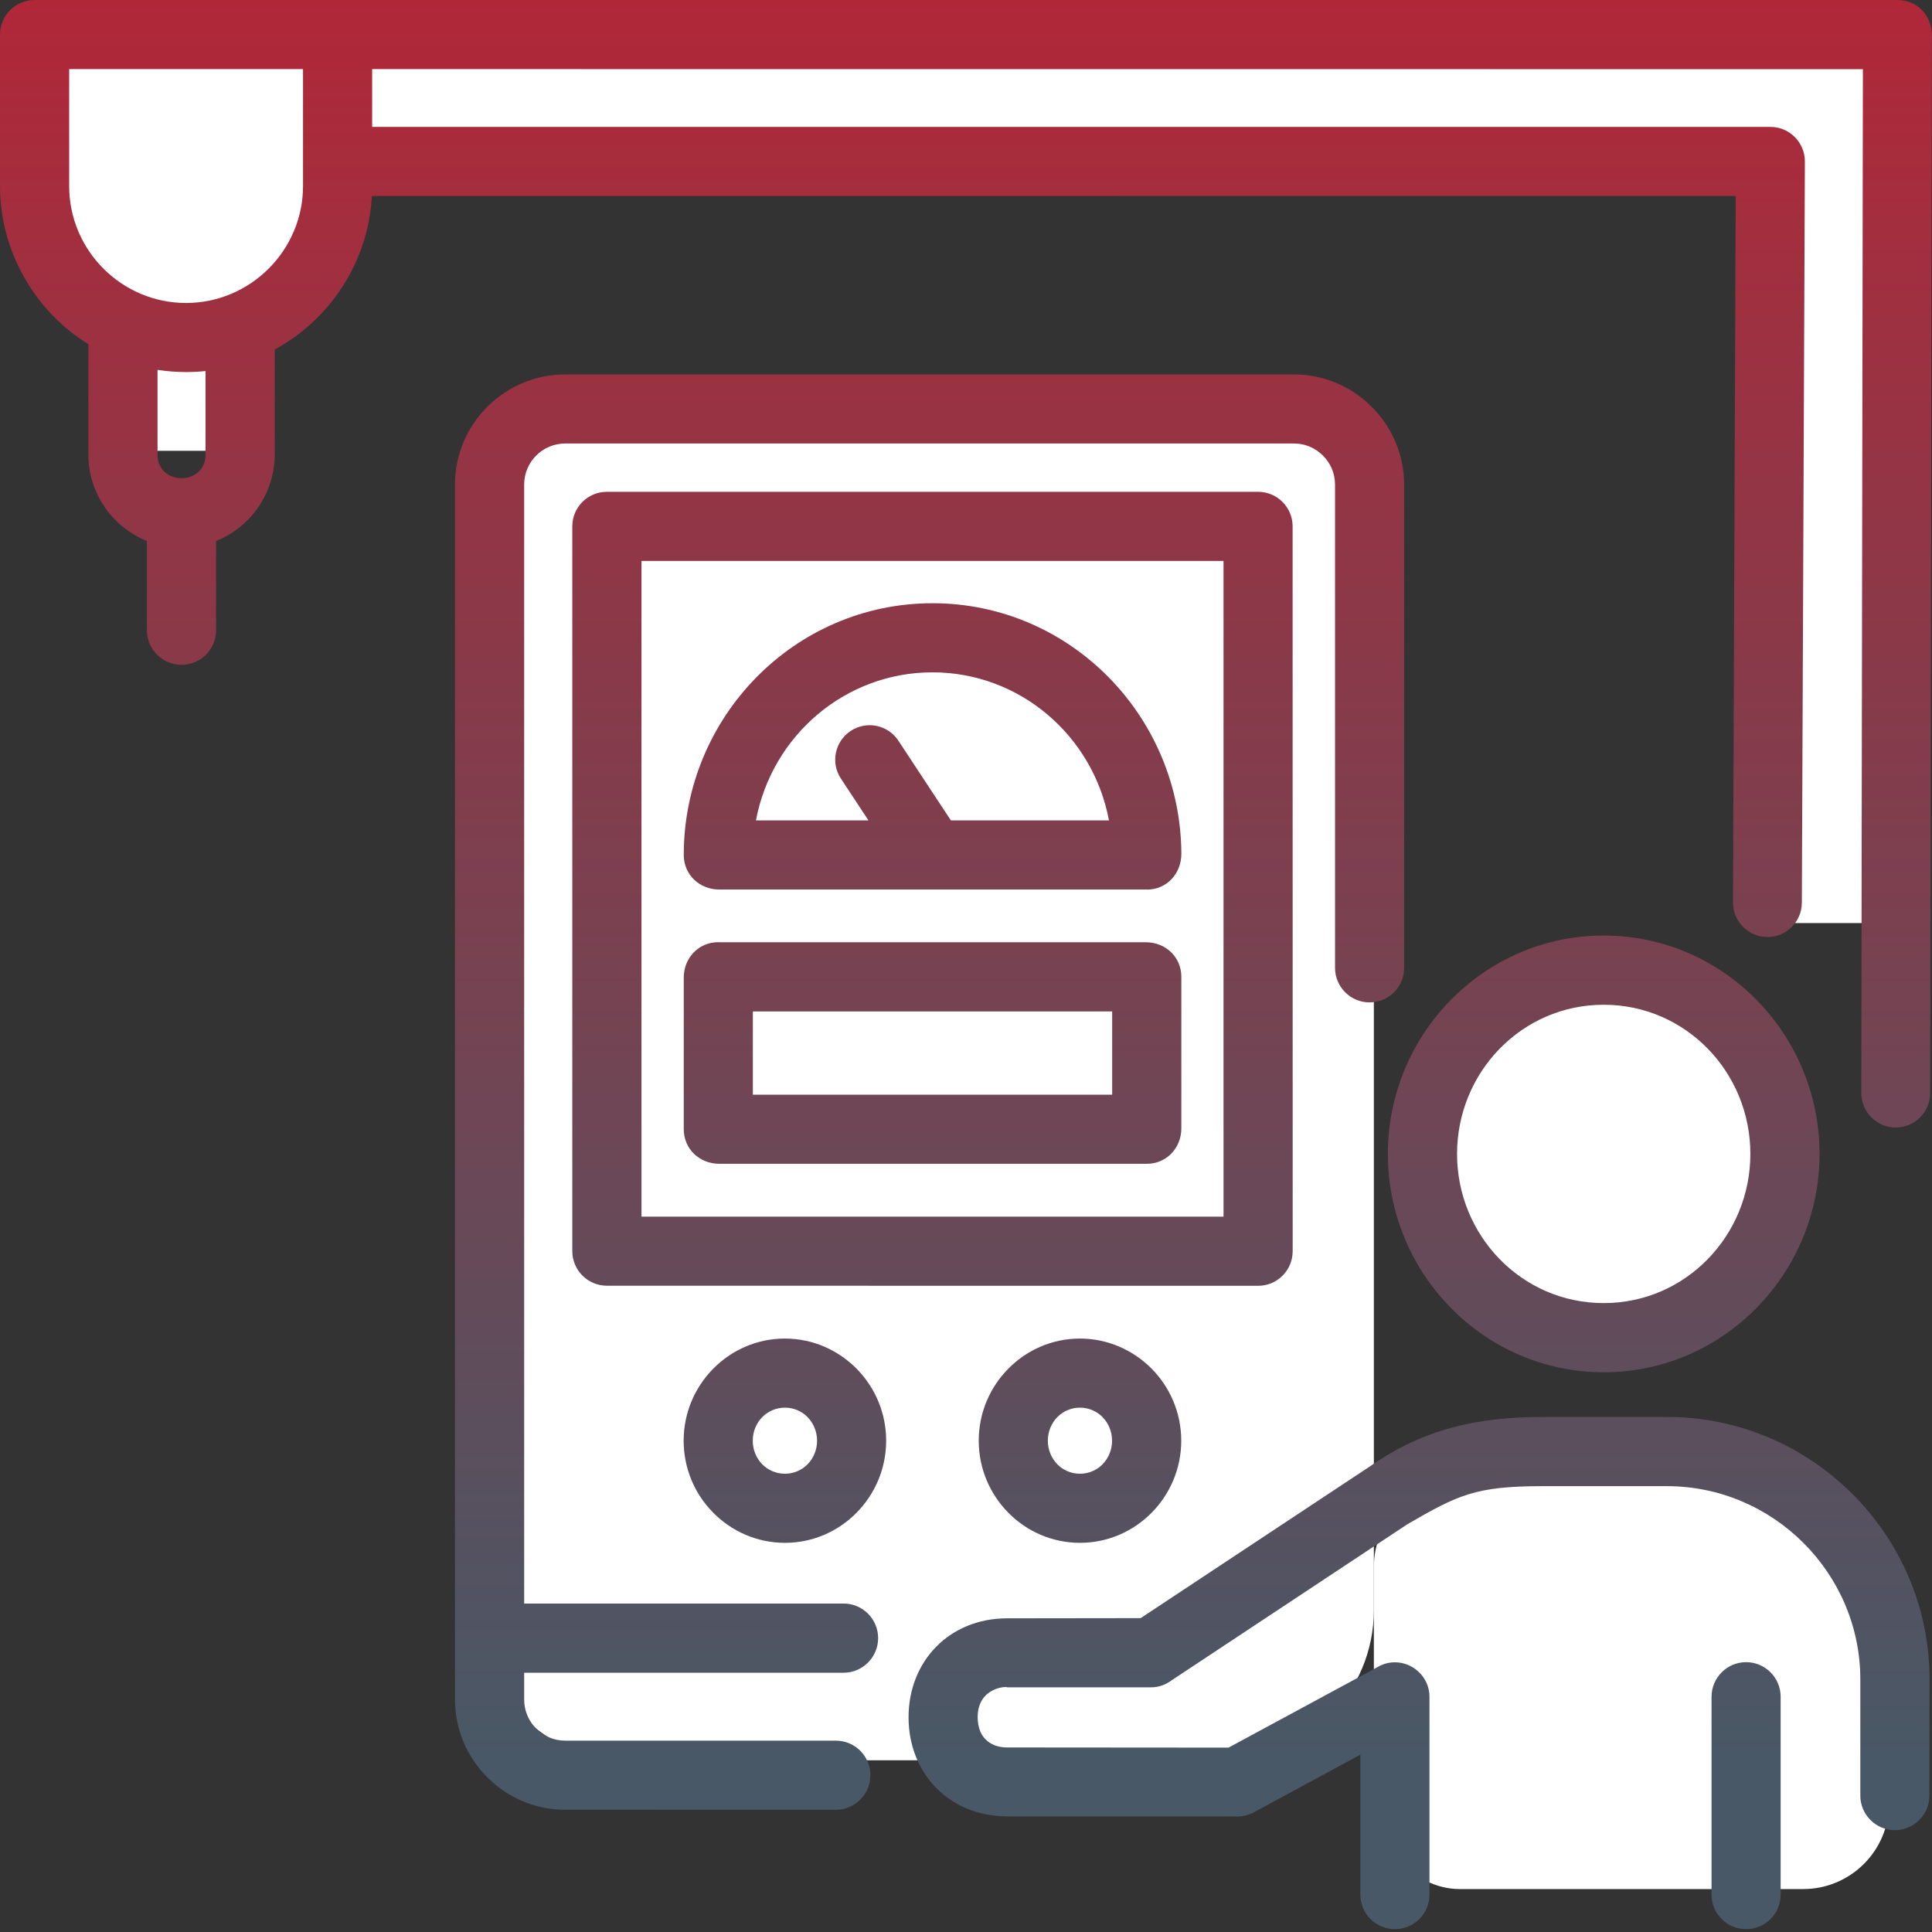 <svg width="90" height="90" viewBox="0 0 90 90" fill="none" xmlns="http://www.w3.org/2000/svg">
<rect x="0" y="0" width="90" height="90" fill="#333333" stroke="none"/>
<rect x="22" y="19" width="42" height="63" rx="7" fill="white"/>
<rect x="64" y="69" width="24" height="19" rx="4" fill="white"/>
<rect x="3" width="84" height="8" fill="white"/>
<rect x="6" y="2" width="4" height="19" fill="white"/>
<rect x="3" y="14" width="7" height="12" transform="rotate(-90 3 14)" fill="white"/>
<rect x="82" y="43" width="36" height="5" transform="rotate(-90 82 43)" fill="white"/>
<ellipse cx="74.5" cy="53.5" rx="7.5" ry="8.5" fill="white"/>
<path d="M74.707 46.805C70.879 46.805 67.875 49.961 67.875 53.754C67.875 57.547 70.879 60.703 74.707 60.703C78.535 60.703 81.539 57.547 81.539 53.754C81.539 49.957 78.535 46.805 74.707 46.805ZM89.992 1.758L89.913 50.918C89.913 51.805 89.195 52.524 88.312 52.524C87.425 52.524 86.706 51.805 86.706 50.918L86.781 3.223L17.336 3.219V5.911H82.469C83.359 5.911 84.078 6.633 84.078 7.52L83.937 42.047C83.937 42.934 83.219 43.649 82.336 43.649C81.449 43.649 80.73 42.93 80.73 42.047L80.855 9.129L17.324 9.133C17.164 12.141 15.434 14.848 12.797 16.281V21.176C12.797 22.953 11.703 24.543 10.066 25.203V29.359C10.066 30.25 9.344 30.969 8.457 30.969C7.566 30.969 6.844 30.246 6.844 29.359V25.203C5.207 24.539 4.117 22.953 4.117 21.176V16.035C1.59 14.477 0 11.664 0 8.668V1.609C0 0.723 0.723 0 1.613 0H88.39C89.375 0 90.039 0.801 89.996 1.758L89.992 1.758ZM9.574 17.285C9.273 17.316 8.972 17.332 8.667 17.332C8.222 17.332 7.781 17.297 7.339 17.23V21.176C7.339 22.645 9.574 22.64 9.574 21.176L9.574 17.285ZM14.113 3.219H3.222V8.668C3.222 11.664 5.667 14.114 8.667 14.114C11.663 14.114 14.116 11.661 14.116 8.668V3.219H14.113ZM36.566 65.574C36.152 65.574 35.777 65.742 35.511 66.012C35.238 66.289 35.066 66.68 35.066 67.113C35.066 67.543 35.238 67.937 35.511 68.215C35.777 68.484 36.152 68.652 36.566 68.652C36.976 68.652 37.351 68.484 37.617 68.215C37.89 67.938 38.062 67.547 38.062 67.113C38.062 66.68 37.89 66.293 37.617 66.012C37.351 65.742 36.98 65.574 36.566 65.574ZM33.222 63.762C34.077 62.894 35.261 62.355 36.566 62.355C37.867 62.355 39.05 62.895 39.906 63.762C40.753 64.621 41.281 65.808 41.281 67.113C41.281 68.418 40.753 69.605 39.906 70.465C39.05 71.336 37.866 71.871 36.566 71.871C35.261 71.871 34.077 71.332 33.222 70.465C32.37 69.605 31.847 68.418 31.847 67.113C31.847 65.808 32.374 64.621 33.222 63.762ZM50.308 65.574C49.898 65.574 49.523 65.742 49.257 66.012C48.984 66.289 48.812 66.68 48.812 67.113C48.812 67.543 48.984 67.937 49.257 68.215C49.519 68.484 49.894 68.652 50.308 68.652C50.722 68.652 51.093 68.484 51.359 68.215C51.632 67.938 51.804 67.547 51.804 67.113C51.804 66.68 51.632 66.293 51.359 66.012C51.093 65.742 50.722 65.574 50.308 65.574ZM46.968 63.762C47.82 62.894 49.007 62.355 50.308 62.355C51.609 62.355 52.792 62.895 53.652 63.762C54.499 64.621 55.027 65.808 55.027 67.113C55.027 68.418 54.499 69.605 53.652 70.465C52.792 71.336 51.609 71.871 50.308 71.871C49.007 71.871 47.82 71.332 46.968 70.465C46.12 69.605 45.593 68.418 45.593 67.113C45.593 65.808 46.12 64.621 46.968 63.762ZM28.273 22.91H58.605C59.496 22.91 60.215 23.632 60.215 24.519L60.218 58.285C60.218 59.176 59.496 59.898 58.609 59.898L28.273 59.894C27.382 59.894 26.66 59.172 26.66 58.281V24.519C26.66 23.628 27.383 22.91 28.273 22.91ZM56.996 26.132H29.883V56.675H56.996V26.132ZM40.457 38.218L39.172 36.269C38.684 35.531 38.891 34.535 39.633 34.046C40.371 33.562 41.367 33.765 41.852 34.507L44.297 38.218H51.66C50.918 34.257 47.496 31.32 43.438 31.32C39.379 31.32 35.957 34.261 35.215 38.218L40.457 38.218ZM51.809 47.117H35.071V50.996H51.809V47.117ZM33.461 43.894H53.379C54.293 43.894 55.031 44.578 55.031 45.503V52.562C55.031 53.476 54.344 54.214 53.422 54.214H33.504C32.59 54.214 31.852 53.527 31.852 52.601V45.542C31.852 44.628 32.539 43.89 33.465 43.89L33.461 43.894ZM53.418 41.437H33.504C32.59 41.437 31.852 40.749 31.852 39.828C31.852 33.417 36.992 28.101 43.442 28.101C49.868 28.101 55.004 33.386 55.032 39.773C55.032 40.691 54.36 41.441 53.422 41.441L53.418 41.437ZM39.297 74.699C40.188 74.699 40.907 75.422 40.907 76.312C40.907 77.199 40.184 77.922 39.297 77.922H24.418V79.176C24.418 80.226 25.274 81.086 26.324 81.086H38.937C39.828 81.086 40.547 81.808 40.547 82.695C40.547 83.582 39.824 84.308 38.937 84.308L26.324 84.305C23.504 84.305 21.195 81.992 21.195 79.176V22.567C21.195 19.746 23.508 17.442 26.324 17.442H60.281C63.094 17.442 65.41 19.758 65.41 22.567V45.087C65.41 45.977 64.688 46.696 63.801 46.696C62.914 46.696 62.191 45.973 62.191 45.087V22.567C62.191 21.524 61.328 20.66 60.285 20.66H26.324C25.277 20.66 24.418 21.52 24.418 22.567V74.7L39.297 74.699ZM82.949 88.258C82.949 89.149 82.227 89.867 81.34 89.867C80.449 89.867 79.73 89.149 79.73 88.258V79.043C79.73 78.153 80.453 77.43 81.34 77.43C82.23 77.43 82.949 78.153 82.949 79.043V88.258ZM66.59 88.258C66.59 89.149 65.868 89.867 64.981 89.867C64.09 89.867 63.371 89.149 63.371 88.258V81.739L58.407 84.426C58.125 84.578 57.821 84.637 57.524 84.614H46.922C44.23 84.614 42.324 82.621 42.324 80C42.324 77.375 44.23 75.387 46.922 75.387L53.136 75.379L63.812 68.313C66.301 66.57 68.812 66.008 71.859 66.008H77.66C84.387 66.008 89.887 71.508 89.887 78.235L89.879 83.645C89.879 84.536 89.161 85.255 88.27 85.255C87.379 85.255 86.661 84.532 86.661 83.645V78.235C86.661 73.286 82.602 69.231 77.653 69.231H71.852C68.727 69.231 67.922 69.641 65.563 71.004L54.606 78.258C54.305 78.481 53.989 78.602 53.614 78.602H46.918C46.918 78.551 45.543 78.583 45.543 80.001C45.543 80.227 45.583 80.446 45.657 80.637C45.829 81.067 46.25 81.403 46.918 81.403L57.23 81.411L64.141 77.676C65.23 77.012 66.59 77.813 66.59 79.047L66.59 88.258ZM74.707 43.582C80.301 43.582 84.762 48.195 84.762 53.754C84.762 59.309 80.297 63.926 74.707 63.926C69.118 63.926 64.652 59.313 64.652 53.754C64.652 48.195 69.113 43.582 74.707 43.582Z" fill="url(#paint0_linear_70_43)"/>
<defs>
<linearGradient id="paint0_linear_70_43" x1="204.226" y1="-7.672" x2="204.226" y2="82.196" gradientUnits="userSpaceOnUse">
<stop stop-color="#BA2334"/>
<stop offset="1" stop-color="#485866"/>
</linearGradient>
</defs>
</svg>
